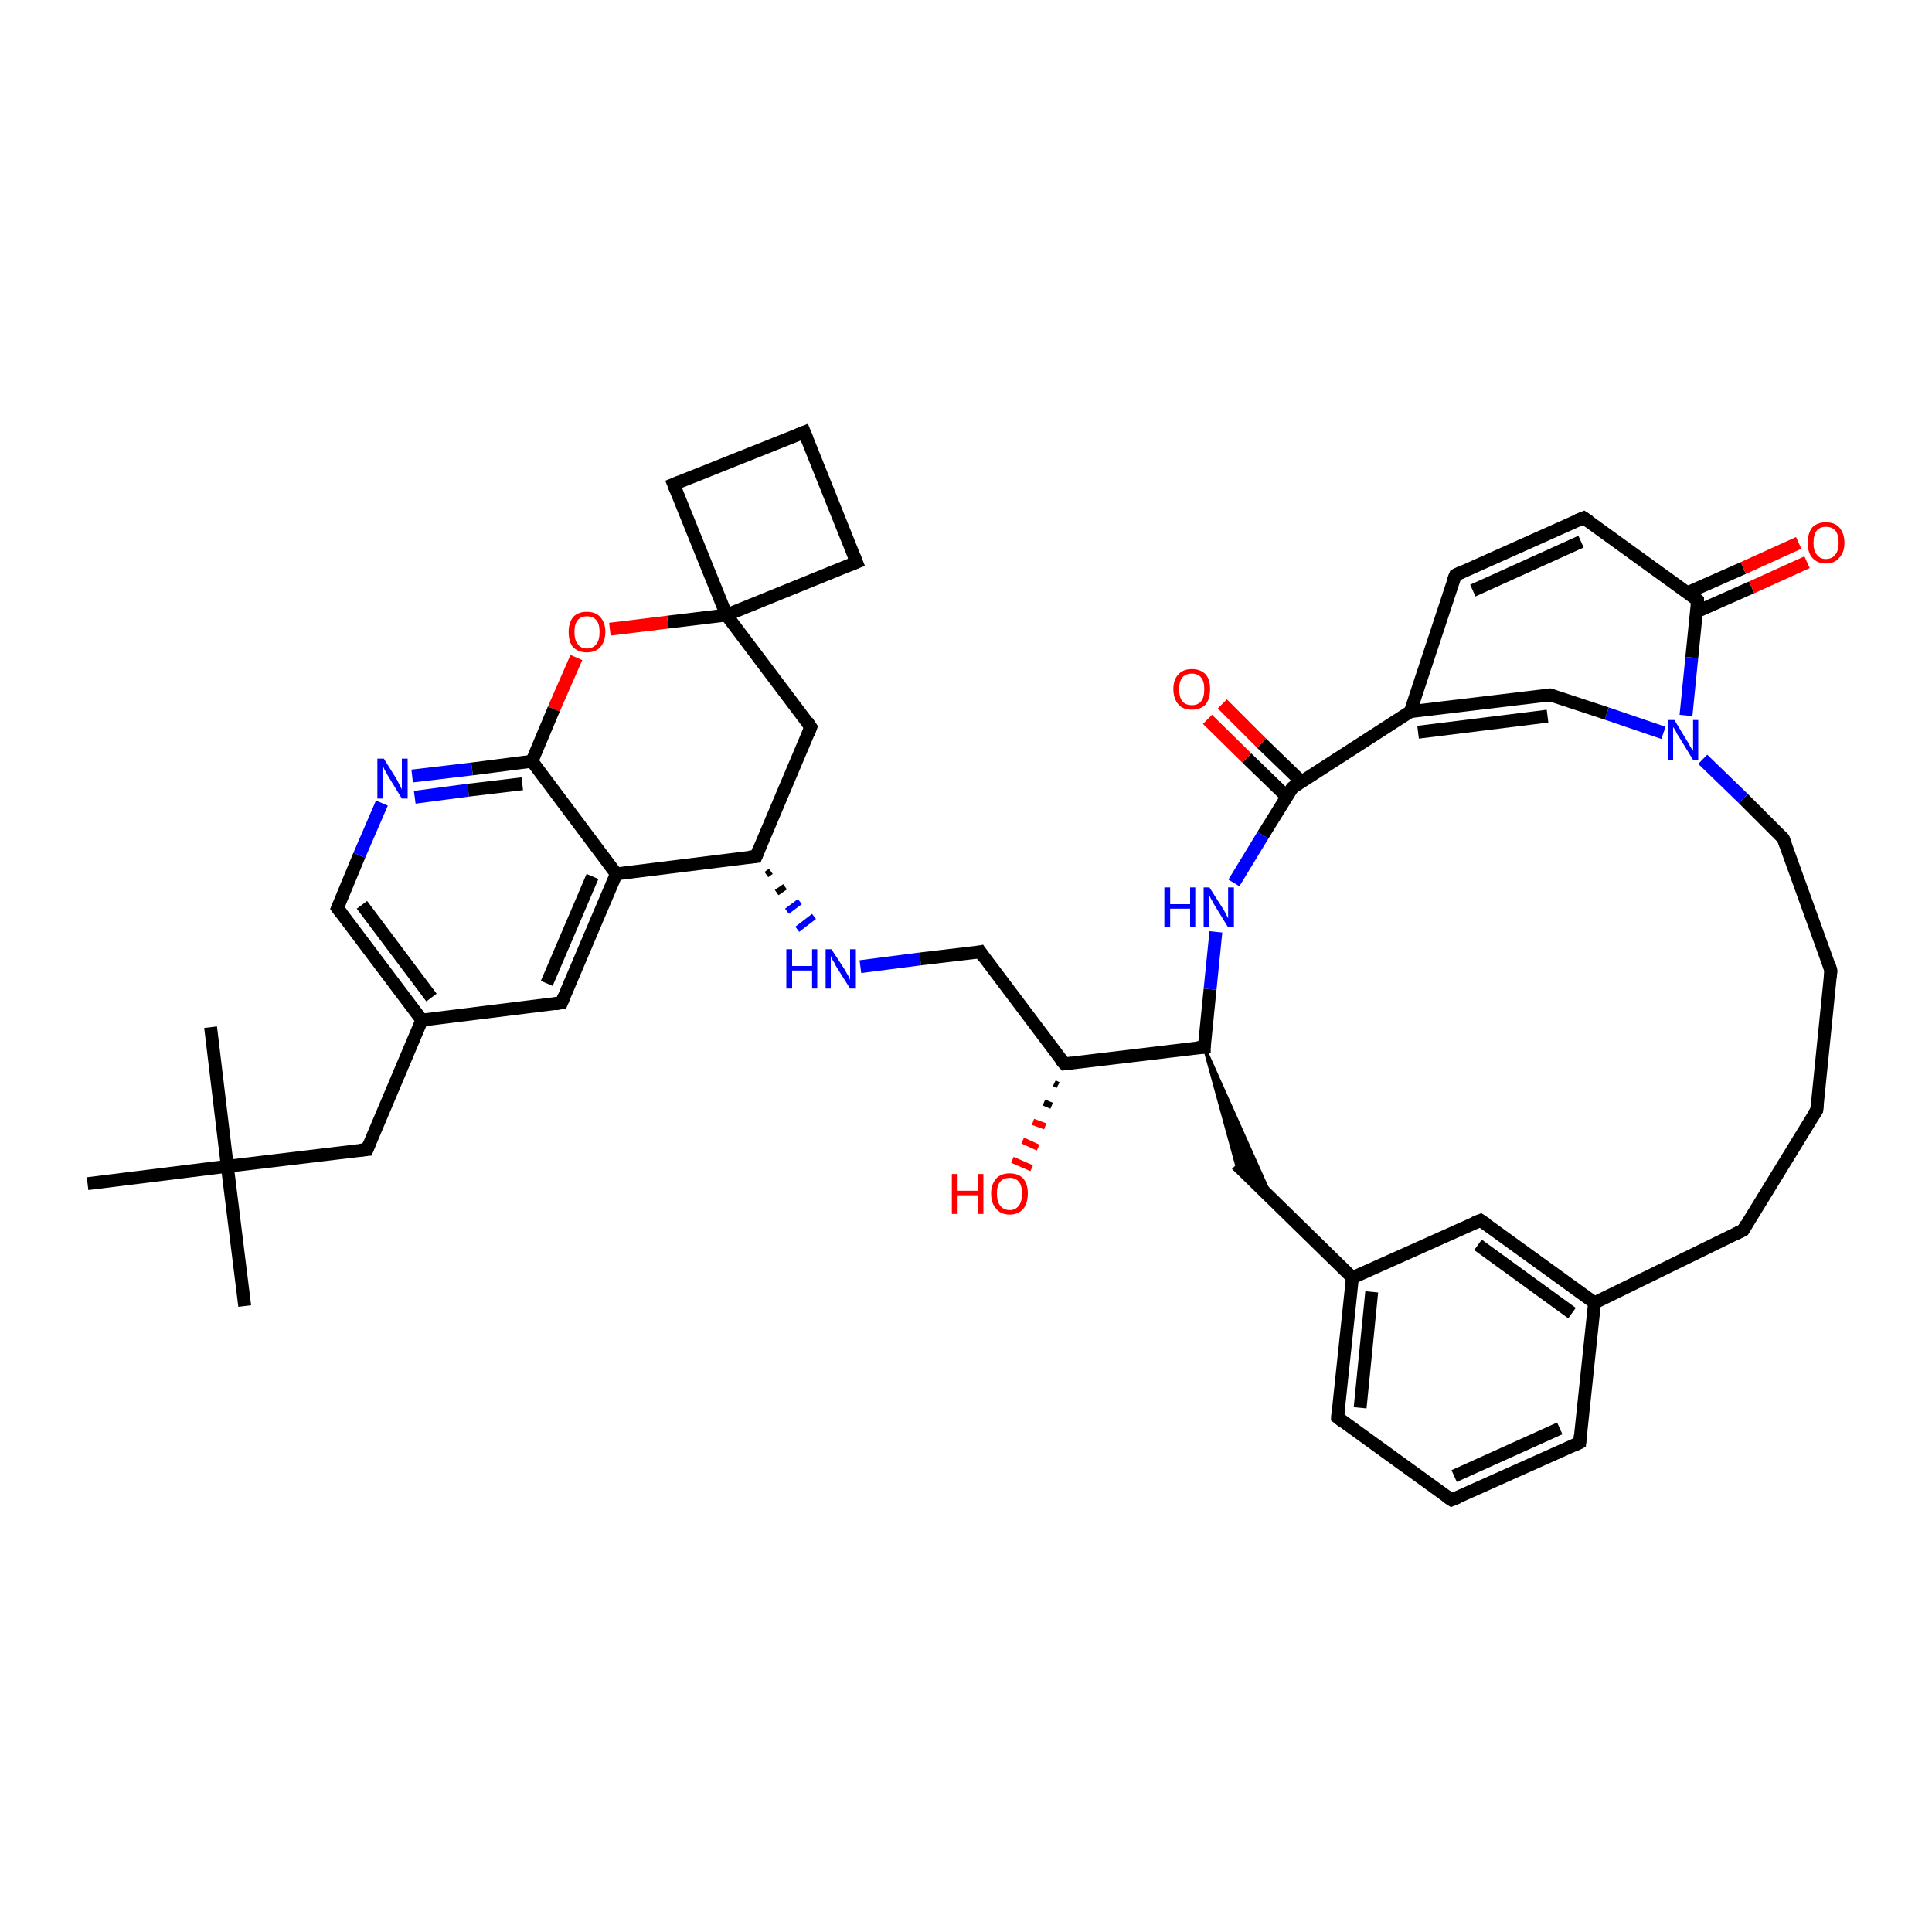 <?xml version='1.0' encoding='iso-8859-1'?>
<svg version='1.1' baseProfile='full'
              xmlns='http://www.w3.org/2000/svg'
                      xmlns:rdkit='http://www.rdkit.org/xml'
                      xmlns:xlink='http://www.w3.org/1999/xlink'
                  xml:space='preserve'
width='300px' height='300px' viewBox='0 0 300 300'>
<!-- END OF HEADER -->
<rect style='opacity:1.0;fill:#FFFFFF;stroke:none' width='300.0' height='300.0' x='0.0' y='0.0'> </rect>
<path class='bond-0 atom-0 atom-1' d='M 38.0,202.8 L 35.3,181.1' style='fill:none;fill-rule:evenodd;stroke:#000000;stroke-width:2.0px;stroke-linecap:butt;stroke-linejoin:miter;stroke-opacity:1' />
<path class='bond-1 atom-1 atom-2' d='M 35.3,181.1 L 32.7,159.5' style='fill:none;fill-rule:evenodd;stroke:#000000;stroke-width:2.0px;stroke-linecap:butt;stroke-linejoin:miter;stroke-opacity:1' />
<path class='bond-2 atom-1 atom-3' d='M 35.3,181.1 L 13.6,183.8' style='fill:none;fill-rule:evenodd;stroke:#000000;stroke-width:2.0px;stroke-linecap:butt;stroke-linejoin:miter;stroke-opacity:1' />
<path class='bond-3 atom-1 atom-4' d='M 35.3,181.1 L 57.0,178.5' style='fill:none;fill-rule:evenodd;stroke:#000000;stroke-width:2.0px;stroke-linecap:butt;stroke-linejoin:miter;stroke-opacity:1' />
<path class='bond-4 atom-4 atom-5' d='M 57.0,178.5 L 65.5,158.4' style='fill:none;fill-rule:evenodd;stroke:#000000;stroke-width:2.0px;stroke-linecap:butt;stroke-linejoin:miter;stroke-opacity:1' />
<path class='bond-5 atom-5 atom-6' d='M 65.5,158.4 L 52.4,141.0' style='fill:none;fill-rule:evenodd;stroke:#000000;stroke-width:2.0px;stroke-linecap:butt;stroke-linejoin:miter;stroke-opacity:1' />
<path class='bond-5 atom-5 atom-6' d='M 67.0,154.9 L 56.2,140.5' style='fill:none;fill-rule:evenodd;stroke:#000000;stroke-width:2.0px;stroke-linecap:butt;stroke-linejoin:miter;stroke-opacity:1' />
<path class='bond-6 atom-6 atom-7' d='M 52.4,141.0 L 55.8,132.8' style='fill:none;fill-rule:evenodd;stroke:#000000;stroke-width:2.0px;stroke-linecap:butt;stroke-linejoin:miter;stroke-opacity:1' />
<path class='bond-6 atom-6 atom-7' d='M 55.8,132.8 L 59.3,124.7' style='fill:none;fill-rule:evenodd;stroke:#0000FF;stroke-width:2.0px;stroke-linecap:butt;stroke-linejoin:miter;stroke-opacity:1' />
<path class='bond-7 atom-7 atom-8' d='M 64.0,120.5 L 73.3,119.4' style='fill:none;fill-rule:evenodd;stroke:#0000FF;stroke-width:2.0px;stroke-linecap:butt;stroke-linejoin:miter;stroke-opacity:1' />
<path class='bond-7 atom-7 atom-8' d='M 73.3,119.4 L 82.6,118.2' style='fill:none;fill-rule:evenodd;stroke:#000000;stroke-width:2.0px;stroke-linecap:butt;stroke-linejoin:miter;stroke-opacity:1' />
<path class='bond-7 atom-7 atom-8' d='M 64.4,123.8 L 72.7,122.7' style='fill:none;fill-rule:evenodd;stroke:#0000FF;stroke-width:2.0px;stroke-linecap:butt;stroke-linejoin:miter;stroke-opacity:1' />
<path class='bond-7 atom-7 atom-8' d='M 72.7,122.7 L 81.1,121.7' style='fill:none;fill-rule:evenodd;stroke:#000000;stroke-width:2.0px;stroke-linecap:butt;stroke-linejoin:miter;stroke-opacity:1' />
<path class='bond-8 atom-8 atom-9' d='M 82.6,118.2 L 95.7,135.7' style='fill:none;fill-rule:evenodd;stroke:#000000;stroke-width:2.0px;stroke-linecap:butt;stroke-linejoin:miter;stroke-opacity:1' />
<path class='bond-9 atom-9 atom-10' d='M 95.7,135.7 L 87.2,155.7' style='fill:none;fill-rule:evenodd;stroke:#000000;stroke-width:2.0px;stroke-linecap:butt;stroke-linejoin:miter;stroke-opacity:1' />
<path class='bond-9 atom-9 atom-10' d='M 92.0,136.1 L 84.9,152.7' style='fill:none;fill-rule:evenodd;stroke:#000000;stroke-width:2.0px;stroke-linecap:butt;stroke-linejoin:miter;stroke-opacity:1' />
<path class='bond-10 atom-9 atom-11' d='M 95.7,135.7 L 117.4,133.0' style='fill:none;fill-rule:evenodd;stroke:#000000;stroke-width:2.0px;stroke-linecap:butt;stroke-linejoin:miter;stroke-opacity:1' />
<path class='bond-11 atom-11 atom-12' d='M 119.0,135.8 L 119.7,135.3' style='fill:none;fill-rule:evenodd;stroke:#000000;stroke-width:1.0px;stroke-linecap:butt;stroke-linejoin:miter;stroke-opacity:1' />
<path class='bond-11 atom-11 atom-12' d='M 120.6,138.6 L 121.9,137.7' style='fill:none;fill-rule:evenodd;stroke:#000000;stroke-width:1.0px;stroke-linecap:butt;stroke-linejoin:miter;stroke-opacity:1' />
<path class='bond-11 atom-11 atom-12' d='M 122.2,141.5 L 124.2,140.0' style='fill:none;fill-rule:evenodd;stroke:#0000FF;stroke-width:1.0px;stroke-linecap:butt;stroke-linejoin:miter;stroke-opacity:1' />
<path class='bond-11 atom-11 atom-12' d='M 123.8,144.3 L 126.4,142.3' style='fill:none;fill-rule:evenodd;stroke:#0000FF;stroke-width:1.0px;stroke-linecap:butt;stroke-linejoin:miter;stroke-opacity:1' />
<path class='bond-12 atom-12 atom-13' d='M 133.6,150.1 L 142.9,148.9' style='fill:none;fill-rule:evenodd;stroke:#0000FF;stroke-width:2.0px;stroke-linecap:butt;stroke-linejoin:miter;stroke-opacity:1' />
<path class='bond-12 atom-12 atom-13' d='M 142.9,148.9 L 152.2,147.8' style='fill:none;fill-rule:evenodd;stroke:#000000;stroke-width:2.0px;stroke-linecap:butt;stroke-linejoin:miter;stroke-opacity:1' />
<path class='bond-13 atom-13 atom-14' d='M 152.2,147.8 L 165.3,165.2' style='fill:none;fill-rule:evenodd;stroke:#000000;stroke-width:2.0px;stroke-linecap:butt;stroke-linejoin:miter;stroke-opacity:1' />
<path class='bond-14 atom-14 atom-15' d='M 164.3,168.5 L 163.7,168.2' style='fill:none;fill-rule:evenodd;stroke:#000000;stroke-width:1.0px;stroke-linecap:butt;stroke-linejoin:miter;stroke-opacity:1' />
<path class='bond-14 atom-14 atom-15' d='M 163.3,171.7 L 162.1,171.2' style='fill:none;fill-rule:evenodd;stroke:#000000;stroke-width:1.0px;stroke-linecap:butt;stroke-linejoin:miter;stroke-opacity:1' />
<path class='bond-14 atom-14 atom-15' d='M 162.3,174.9 L 160.4,174.2' style='fill:none;fill-rule:evenodd;stroke:#FF0000;stroke-width:1.0px;stroke-linecap:butt;stroke-linejoin:miter;stroke-opacity:1' />
<path class='bond-14 atom-14 atom-15' d='M 161.2,178.2 L 158.8,177.1' style='fill:none;fill-rule:evenodd;stroke:#FF0000;stroke-width:1.0px;stroke-linecap:butt;stroke-linejoin:miter;stroke-opacity:1' />
<path class='bond-14 atom-14 atom-15' d='M 160.2,181.4 L 157.2,180.1' style='fill:none;fill-rule:evenodd;stroke:#FF0000;stroke-width:1.0px;stroke-linecap:butt;stroke-linejoin:miter;stroke-opacity:1' />
<path class='bond-15 atom-14 atom-16' d='M 165.3,165.2 L 187.0,162.6' style='fill:none;fill-rule:evenodd;stroke:#000000;stroke-width:2.0px;stroke-linecap:butt;stroke-linejoin:miter;stroke-opacity:1' />
<path class='bond-16 atom-16 atom-17' d='M 187.0,162.6 L 197.6,186.3 L 192.0,180.8 Z' style='fill:#000000;fill-rule:evenodd;fill-opacity:1;stroke:#000000;stroke-width:0.5px;stroke-linecap:butt;stroke-linejoin:miter;stroke-opacity:1;' />
<path class='bond-17 atom-17 atom-18' d='M 192.0,180.8 L 210.0,198.4' style='fill:none;fill-rule:evenodd;stroke:#000000;stroke-width:2.0px;stroke-linecap:butt;stroke-linejoin:miter;stroke-opacity:1' />
<path class='bond-18 atom-18 atom-19' d='M 210.0,198.4 L 207.7,220.1' style='fill:none;fill-rule:evenodd;stroke:#000000;stroke-width:2.0px;stroke-linecap:butt;stroke-linejoin:miter;stroke-opacity:1' />
<path class='bond-18 atom-18 atom-19' d='M 213.0,200.6 L 211.2,218.6' style='fill:none;fill-rule:evenodd;stroke:#000000;stroke-width:2.0px;stroke-linecap:butt;stroke-linejoin:miter;stroke-opacity:1' />
<path class='bond-19 atom-19 atom-20' d='M 207.7,220.1 L 225.4,232.9' style='fill:none;fill-rule:evenodd;stroke:#000000;stroke-width:2.0px;stroke-linecap:butt;stroke-linejoin:miter;stroke-opacity:1' />
<path class='bond-20 atom-20 atom-21' d='M 225.4,232.9 L 245.3,224.0' style='fill:none;fill-rule:evenodd;stroke:#000000;stroke-width:2.0px;stroke-linecap:butt;stroke-linejoin:miter;stroke-opacity:1' />
<path class='bond-20 atom-20 atom-21' d='M 225.8,229.2 L 242.2,221.8' style='fill:none;fill-rule:evenodd;stroke:#000000;stroke-width:2.0px;stroke-linecap:butt;stroke-linejoin:miter;stroke-opacity:1' />
<path class='bond-21 atom-21 atom-22' d='M 245.3,224.0 L 247.6,202.3' style='fill:none;fill-rule:evenodd;stroke:#000000;stroke-width:2.0px;stroke-linecap:butt;stroke-linejoin:miter;stroke-opacity:1' />
<path class='bond-22 atom-22 atom-23' d='M 247.6,202.3 L 229.9,189.5' style='fill:none;fill-rule:evenodd;stroke:#000000;stroke-width:2.0px;stroke-linecap:butt;stroke-linejoin:miter;stroke-opacity:1' />
<path class='bond-22 atom-22 atom-23' d='M 244.1,203.9 L 229.5,193.3' style='fill:none;fill-rule:evenodd;stroke:#000000;stroke-width:2.0px;stroke-linecap:butt;stroke-linejoin:miter;stroke-opacity:1' />
<path class='bond-23 atom-22 atom-24' d='M 247.6,202.3 L 270.7,191.0' style='fill:none;fill-rule:evenodd;stroke:#000000;stroke-width:2.0px;stroke-linecap:butt;stroke-linejoin:miter;stroke-opacity:1' />
<path class='bond-24 atom-24 atom-25' d='M 270.7,191.0 L 282.1,172.4' style='fill:none;fill-rule:evenodd;stroke:#000000;stroke-width:2.0px;stroke-linecap:butt;stroke-linejoin:miter;stroke-opacity:1' />
<path class='bond-25 atom-25 atom-26' d='M 282.1,172.4 L 284.3,150.7' style='fill:none;fill-rule:evenodd;stroke:#000000;stroke-width:2.0px;stroke-linecap:butt;stroke-linejoin:miter;stroke-opacity:1' />
<path class='bond-26 atom-26 atom-27' d='M 284.3,150.7 L 276.9,130.2' style='fill:none;fill-rule:evenodd;stroke:#000000;stroke-width:2.0px;stroke-linecap:butt;stroke-linejoin:miter;stroke-opacity:1' />
<path class='bond-27 atom-27 atom-28' d='M 276.9,130.2 L 270.7,124.0' style='fill:none;fill-rule:evenodd;stroke:#000000;stroke-width:2.0px;stroke-linecap:butt;stroke-linejoin:miter;stroke-opacity:1' />
<path class='bond-27 atom-27 atom-28' d='M 270.7,124.0 L 264.4,117.9' style='fill:none;fill-rule:evenodd;stroke:#0000FF;stroke-width:2.0px;stroke-linecap:butt;stroke-linejoin:miter;stroke-opacity:1' />
<path class='bond-28 atom-28 atom-29' d='M 258.3,113.8 L 249.5,110.8' style='fill:none;fill-rule:evenodd;stroke:#0000FF;stroke-width:2.0px;stroke-linecap:butt;stroke-linejoin:miter;stroke-opacity:1' />
<path class='bond-28 atom-28 atom-29' d='M 249.5,110.8 L 240.7,107.9' style='fill:none;fill-rule:evenodd;stroke:#000000;stroke-width:2.0px;stroke-linecap:butt;stroke-linejoin:miter;stroke-opacity:1' />
<path class='bond-29 atom-29 atom-30' d='M 240.7,107.9 L 219.0,110.5' style='fill:none;fill-rule:evenodd;stroke:#000000;stroke-width:2.0px;stroke-linecap:butt;stroke-linejoin:miter;stroke-opacity:1' />
<path class='bond-29 atom-29 atom-30' d='M 240.3,111.2 L 220.2,113.7' style='fill:none;fill-rule:evenodd;stroke:#000000;stroke-width:2.0px;stroke-linecap:butt;stroke-linejoin:miter;stroke-opacity:1' />
<path class='bond-30 atom-30 atom-31' d='M 219.0,110.5 L 226.0,89.3' style='fill:none;fill-rule:evenodd;stroke:#000000;stroke-width:2.0px;stroke-linecap:butt;stroke-linejoin:miter;stroke-opacity:1' />
<path class='bond-31 atom-31 atom-32' d='M 226.0,89.3 L 245.9,80.4' style='fill:none;fill-rule:evenodd;stroke:#000000;stroke-width:2.0px;stroke-linecap:butt;stroke-linejoin:miter;stroke-opacity:1' />
<path class='bond-31 atom-31 atom-32' d='M 228.7,91.7 L 245.5,84.1' style='fill:none;fill-rule:evenodd;stroke:#000000;stroke-width:2.0px;stroke-linecap:butt;stroke-linejoin:miter;stroke-opacity:1' />
<path class='bond-32 atom-32 atom-33' d='M 245.9,80.4 L 263.6,93.2' style='fill:none;fill-rule:evenodd;stroke:#000000;stroke-width:2.0px;stroke-linecap:butt;stroke-linejoin:miter;stroke-opacity:1' />
<path class='bond-33 atom-33 atom-34' d='M 263.4,95.0 L 272.0,91.2' style='fill:none;fill-rule:evenodd;stroke:#000000;stroke-width:2.0px;stroke-linecap:butt;stroke-linejoin:miter;stroke-opacity:1' />
<path class='bond-33 atom-33 atom-34' d='M 272.0,91.2 L 280.6,87.3' style='fill:none;fill-rule:evenodd;stroke:#FF0000;stroke-width:2.0px;stroke-linecap:butt;stroke-linejoin:miter;stroke-opacity:1' />
<path class='bond-33 atom-33 atom-34' d='M 262.1,92.0 L 270.7,88.2' style='fill:none;fill-rule:evenodd;stroke:#000000;stroke-width:2.0px;stroke-linecap:butt;stroke-linejoin:miter;stroke-opacity:1' />
<path class='bond-33 atom-33 atom-34' d='M 270.7,88.2 L 279.3,84.3' style='fill:none;fill-rule:evenodd;stroke:#FF0000;stroke-width:2.0px;stroke-linecap:butt;stroke-linejoin:miter;stroke-opacity:1' />
<path class='bond-34 atom-30 atom-35' d='M 219.0,110.5 L 200.7,122.3' style='fill:none;fill-rule:evenodd;stroke:#000000;stroke-width:2.0px;stroke-linecap:butt;stroke-linejoin:miter;stroke-opacity:1' />
<path class='bond-35 atom-35 atom-36' d='M 202.1,121.4 L 195.9,115.4' style='fill:none;fill-rule:evenodd;stroke:#000000;stroke-width:2.0px;stroke-linecap:butt;stroke-linejoin:miter;stroke-opacity:1' />
<path class='bond-35 atom-35 atom-36' d='M 195.9,115.4 L 189.8,109.3' style='fill:none;fill-rule:evenodd;stroke:#FF0000;stroke-width:2.0px;stroke-linecap:butt;stroke-linejoin:miter;stroke-opacity:1' />
<path class='bond-35 atom-35 atom-36' d='M 199.8,123.7 L 193.6,117.7' style='fill:none;fill-rule:evenodd;stroke:#000000;stroke-width:2.0px;stroke-linecap:butt;stroke-linejoin:miter;stroke-opacity:1' />
<path class='bond-35 atom-35 atom-36' d='M 193.6,117.7 L 187.5,111.7' style='fill:none;fill-rule:evenodd;stroke:#FF0000;stroke-width:2.0px;stroke-linecap:butt;stroke-linejoin:miter;stroke-opacity:1' />
<path class='bond-36 atom-35 atom-37' d='M 200.7,122.3 L 196.1,129.7' style='fill:none;fill-rule:evenodd;stroke:#000000;stroke-width:2.0px;stroke-linecap:butt;stroke-linejoin:miter;stroke-opacity:1' />
<path class='bond-36 atom-35 atom-37' d='M 196.1,129.7 L 191.6,137.1' style='fill:none;fill-rule:evenodd;stroke:#0000FF;stroke-width:2.0px;stroke-linecap:butt;stroke-linejoin:miter;stroke-opacity:1' />
<path class='bond-37 atom-11 atom-38' d='M 117.4,133.0 L 125.9,112.9' style='fill:none;fill-rule:evenodd;stroke:#000000;stroke-width:2.0px;stroke-linecap:butt;stroke-linejoin:miter;stroke-opacity:1' />
<path class='bond-38 atom-38 atom-39' d='M 125.9,112.9 L 112.8,95.5' style='fill:none;fill-rule:evenodd;stroke:#000000;stroke-width:2.0px;stroke-linecap:butt;stroke-linejoin:miter;stroke-opacity:1' />
<path class='bond-39 atom-39 atom-40' d='M 112.8,95.5 L 133.0,87.3' style='fill:none;fill-rule:evenodd;stroke:#000000;stroke-width:2.0px;stroke-linecap:butt;stroke-linejoin:miter;stroke-opacity:1' />
<path class='bond-40 atom-40 atom-41' d='M 133.0,87.3 L 124.9,67.1' style='fill:none;fill-rule:evenodd;stroke:#000000;stroke-width:2.0px;stroke-linecap:butt;stroke-linejoin:miter;stroke-opacity:1' />
<path class='bond-41 atom-41 atom-42' d='M 124.9,67.1 L 104.6,75.2' style='fill:none;fill-rule:evenodd;stroke:#000000;stroke-width:2.0px;stroke-linecap:butt;stroke-linejoin:miter;stroke-opacity:1' />
<path class='bond-42 atom-39 atom-43' d='M 112.8,95.5 L 103.7,96.6' style='fill:none;fill-rule:evenodd;stroke:#000000;stroke-width:2.0px;stroke-linecap:butt;stroke-linejoin:miter;stroke-opacity:1' />
<path class='bond-42 atom-39 atom-43' d='M 103.7,96.6 L 94.7,97.7' style='fill:none;fill-rule:evenodd;stroke:#FF0000;stroke-width:2.0px;stroke-linecap:butt;stroke-linejoin:miter;stroke-opacity:1' />
<path class='bond-43 atom-10 atom-5' d='M 87.2,155.7 L 65.5,158.4' style='fill:none;fill-rule:evenodd;stroke:#000000;stroke-width:2.0px;stroke-linecap:butt;stroke-linejoin:miter;stroke-opacity:1' />
<path class='bond-44 atom-37 atom-16' d='M 188.8,144.7 L 187.9,153.6' style='fill:none;fill-rule:evenodd;stroke:#0000FF;stroke-width:2.0px;stroke-linecap:butt;stroke-linejoin:miter;stroke-opacity:1' />
<path class='bond-44 atom-37 atom-16' d='M 187.9,153.6 L 187.0,162.6' style='fill:none;fill-rule:evenodd;stroke:#000000;stroke-width:2.0px;stroke-linecap:butt;stroke-linejoin:miter;stroke-opacity:1' />
<path class='bond-45 atom-42 atom-39' d='M 104.6,75.2 L 112.8,95.5' style='fill:none;fill-rule:evenodd;stroke:#000000;stroke-width:2.0px;stroke-linecap:butt;stroke-linejoin:miter;stroke-opacity:1' />
<path class='bond-46 atom-43 atom-8' d='M 89.5,102.1 L 86.0,110.1' style='fill:none;fill-rule:evenodd;stroke:#FF0000;stroke-width:2.0px;stroke-linecap:butt;stroke-linejoin:miter;stroke-opacity:1' />
<path class='bond-46 atom-43 atom-8' d='M 86.0,110.1 L 82.6,118.2' style='fill:none;fill-rule:evenodd;stroke:#000000;stroke-width:2.0px;stroke-linecap:butt;stroke-linejoin:miter;stroke-opacity:1' />
<path class='bond-47 atom-23 atom-18' d='M 229.9,189.5 L 210.0,198.4' style='fill:none;fill-rule:evenodd;stroke:#000000;stroke-width:2.0px;stroke-linecap:butt;stroke-linejoin:miter;stroke-opacity:1' />
<path class='bond-48 atom-33 atom-28' d='M 263.6,93.2 L 262.7,102.1' style='fill:none;fill-rule:evenodd;stroke:#000000;stroke-width:2.0px;stroke-linecap:butt;stroke-linejoin:miter;stroke-opacity:1' />
<path class='bond-48 atom-33 atom-28' d='M 262.7,102.1 L 261.8,111.1' style='fill:none;fill-rule:evenodd;stroke:#0000FF;stroke-width:2.0px;stroke-linecap:butt;stroke-linejoin:miter;stroke-opacity:1' />
<path d='M 55.9,178.6 L 57.0,178.5 L 57.4,177.5' style='fill:none;stroke:#000000;stroke-width:2.0px;stroke-linecap:butt;stroke-linejoin:miter;stroke-opacity:1;' />
<path d='M 53.0,141.8 L 52.4,141.0 L 52.6,140.5' style='fill:none;stroke:#000000;stroke-width:2.0px;stroke-linecap:butt;stroke-linejoin:miter;stroke-opacity:1;' />
<path d='M 87.6,154.7 L 87.2,155.7 L 86.1,155.9' style='fill:none;stroke:#000000;stroke-width:2.0px;stroke-linecap:butt;stroke-linejoin:miter;stroke-opacity:1;' />
<path d='M 116.3,133.1 L 117.4,133.0 L 117.8,132.0' style='fill:none;stroke:#000000;stroke-width:2.0px;stroke-linecap:butt;stroke-linejoin:miter;stroke-opacity:1;' />
<path d='M 151.7,147.9 L 152.2,147.8 L 152.8,148.7' style='fill:none;stroke:#000000;stroke-width:2.0px;stroke-linecap:butt;stroke-linejoin:miter;stroke-opacity:1;' />
<path d='M 164.6,164.4 L 165.3,165.2 L 166.4,165.1' style='fill:none;stroke:#000000;stroke-width:2.0px;stroke-linecap:butt;stroke-linejoin:miter;stroke-opacity:1;' />
<path d='M 185.9,162.7 L 187.0,162.6 L 187.0,162.1' style='fill:none;stroke:#000000;stroke-width:2.0px;stroke-linecap:butt;stroke-linejoin:miter;stroke-opacity:1;' />
<path d='M 207.8,219.0 L 207.7,220.1 L 208.6,220.8' style='fill:none;stroke:#000000;stroke-width:2.0px;stroke-linecap:butt;stroke-linejoin:miter;stroke-opacity:1;' />
<path d='M 224.5,232.3 L 225.4,232.9 L 226.4,232.5' style='fill:none;stroke:#000000;stroke-width:2.0px;stroke-linecap:butt;stroke-linejoin:miter;stroke-opacity:1;' />
<path d='M 244.3,224.5 L 245.3,224.0 L 245.4,222.9' style='fill:none;stroke:#000000;stroke-width:2.0px;stroke-linecap:butt;stroke-linejoin:miter;stroke-opacity:1;' />
<path d='M 230.8,190.1 L 229.9,189.5 L 228.9,189.9' style='fill:none;stroke:#000000;stroke-width:2.0px;stroke-linecap:butt;stroke-linejoin:miter;stroke-opacity:1;' />
<path d='M 269.5,191.6 L 270.7,191.0 L 271.2,190.1' style='fill:none;stroke:#000000;stroke-width:2.0px;stroke-linecap:butt;stroke-linejoin:miter;stroke-opacity:1;' />
<path d='M 281.5,173.3 L 282.1,172.4 L 282.2,171.3' style='fill:none;stroke:#000000;stroke-width:2.0px;stroke-linecap:butt;stroke-linejoin:miter;stroke-opacity:1;' />
<path d='M 284.2,151.8 L 284.3,150.7 L 284.0,149.7' style='fill:none;stroke:#000000;stroke-width:2.0px;stroke-linecap:butt;stroke-linejoin:miter;stroke-opacity:1;' />
<path d='M 277.3,131.2 L 276.9,130.2 L 276.6,129.9' style='fill:none;stroke:#000000;stroke-width:2.0px;stroke-linecap:butt;stroke-linejoin:miter;stroke-opacity:1;' />
<path d='M 241.1,108.0 L 240.7,107.9 L 239.6,108.0' style='fill:none;stroke:#000000;stroke-width:2.0px;stroke-linecap:butt;stroke-linejoin:miter;stroke-opacity:1;' />
<path d='M 225.6,90.3 L 226.0,89.3 L 227.0,88.8' style='fill:none;stroke:#000000;stroke-width:2.0px;stroke-linecap:butt;stroke-linejoin:miter;stroke-opacity:1;' />
<path d='M 244.9,80.8 L 245.9,80.4 L 246.8,81.0' style='fill:none;stroke:#000000;stroke-width:2.0px;stroke-linecap:butt;stroke-linejoin:miter;stroke-opacity:1;' />
<path d='M 262.7,92.5 L 263.6,93.2 L 263.6,93.6' style='fill:none;stroke:#000000;stroke-width:2.0px;stroke-linecap:butt;stroke-linejoin:miter;stroke-opacity:1;' />
<path d='M 201.6,121.7 L 200.7,122.3 L 200.4,122.7' style='fill:none;stroke:#000000;stroke-width:2.0px;stroke-linecap:butt;stroke-linejoin:miter;stroke-opacity:1;' />
<path d='M 125.5,113.9 L 125.9,112.9 L 125.3,112.0' style='fill:none;stroke:#000000;stroke-width:2.0px;stroke-linecap:butt;stroke-linejoin:miter;stroke-opacity:1;' />
<path d='M 132.0,87.7 L 133.0,87.3 L 132.6,86.3' style='fill:none;stroke:#000000;stroke-width:2.0px;stroke-linecap:butt;stroke-linejoin:miter;stroke-opacity:1;' />
<path d='M 125.3,68.1 L 124.9,67.1 L 123.9,67.5' style='fill:none;stroke:#000000;stroke-width:2.0px;stroke-linecap:butt;stroke-linejoin:miter;stroke-opacity:1;' />
<path d='M 105.6,74.8 L 104.6,75.2 L 105.0,76.2' style='fill:none;stroke:#000000;stroke-width:2.0px;stroke-linecap:butt;stroke-linejoin:miter;stroke-opacity:1;' />
<path class='atom-7' d='M 59.6 117.8
L 61.6 121.0
Q 61.8 121.4, 62.1 122.0
Q 62.4 122.5, 62.4 122.6
L 62.4 117.8
L 63.3 117.8
L 63.3 124.0
L 62.4 124.0
L 60.2 120.4
Q 60.0 120.0, 59.7 119.5
Q 59.5 119.0, 59.4 118.8
L 59.4 124.0
L 58.6 124.0
L 58.6 117.8
L 59.6 117.8
' fill='#0000FF'/>
<path class='atom-12' d='M 122.1 147.4
L 123.0 147.4
L 123.0 150.0
L 126.1 150.0
L 126.1 147.4
L 126.9 147.4
L 126.9 153.5
L 126.1 153.5
L 126.1 150.7
L 123.0 150.7
L 123.0 153.5
L 122.1 153.5
L 122.1 147.4
' fill='#0000FF'/>
<path class='atom-12' d='M 129.1 147.4
L 131.2 150.6
Q 131.4 151.0, 131.7 151.5
Q 132.0 152.1, 132.0 152.2
L 132.0 147.4
L 132.9 147.4
L 132.9 153.5
L 132.0 153.5
L 129.8 150.0
Q 129.6 149.5, 129.3 149.1
Q 129.0 148.6, 129.0 148.4
L 129.0 153.5
L 128.2 153.5
L 128.2 147.4
L 129.1 147.4
' fill='#0000FF'/>
<path class='atom-15' d='M 147.8 182.3
L 148.7 182.3
L 148.7 184.9
L 151.8 184.9
L 151.8 182.3
L 152.7 182.3
L 152.7 188.5
L 151.8 188.5
L 151.8 185.6
L 148.7 185.6
L 148.7 188.5
L 147.8 188.5
L 147.8 182.3
' fill='#FF0000'/>
<path class='atom-15' d='M 153.9 185.3
Q 153.9 183.9, 154.7 183.0
Q 155.4 182.2, 156.8 182.2
Q 158.1 182.2, 158.9 183.0
Q 159.6 183.9, 159.6 185.3
Q 159.6 186.8, 158.9 187.7
Q 158.1 188.6, 156.8 188.6
Q 155.4 188.6, 154.7 187.7
Q 153.9 186.9, 153.9 185.3
M 156.8 187.9
Q 157.7 187.9, 158.2 187.2
Q 158.7 186.6, 158.7 185.3
Q 158.7 184.1, 158.2 183.5
Q 157.7 182.9, 156.8 182.9
Q 155.8 182.9, 155.3 183.5
Q 154.8 184.1, 154.8 185.3
Q 154.8 186.6, 155.3 187.2
Q 155.8 187.9, 156.8 187.9
' fill='#FF0000'/>
<path class='atom-28' d='M 260.0 111.8
L 262.0 115.1
Q 262.2 115.4, 262.5 116.0
Q 262.9 116.6, 262.9 116.6
L 262.9 111.8
L 263.7 111.8
L 263.7 118.0
L 262.9 118.0
L 260.7 114.4
Q 260.4 114.0, 260.2 113.5
Q 259.9 113.0, 259.8 112.9
L 259.8 118.0
L 259.0 118.0
L 259.0 111.8
L 260.0 111.8
' fill='#0000FF'/>
<path class='atom-34' d='M 280.7 84.3
Q 280.7 82.8, 281.4 81.9
Q 282.2 81.1, 283.5 81.1
Q 284.9 81.1, 285.6 81.9
Q 286.4 82.8, 286.4 84.3
Q 286.4 85.8, 285.6 86.6
Q 284.9 87.5, 283.5 87.5
Q 282.2 87.5, 281.4 86.6
Q 280.7 85.8, 280.7 84.3
M 283.5 86.8
Q 284.5 86.8, 285.0 86.1
Q 285.5 85.5, 285.5 84.3
Q 285.5 83.0, 285.0 82.4
Q 284.5 81.8, 283.5 81.8
Q 282.6 81.8, 282.1 82.4
Q 281.6 83.0, 281.6 84.3
Q 281.6 85.5, 282.1 86.1
Q 282.6 86.8, 283.5 86.8
' fill='#FF0000'/>
<path class='atom-36' d='M 182.2 107.0
Q 182.2 105.5, 183.0 104.7
Q 183.7 103.9, 185.1 103.9
Q 186.4 103.9, 187.2 104.7
Q 187.9 105.5, 187.9 107.0
Q 187.9 108.5, 187.2 109.4
Q 186.4 110.2, 185.1 110.2
Q 183.7 110.2, 183.0 109.4
Q 182.2 108.5, 182.2 107.0
M 185.1 109.5
Q 186.0 109.5, 186.5 108.9
Q 187.0 108.3, 187.0 107.0
Q 187.0 105.8, 186.5 105.2
Q 186.0 104.6, 185.1 104.6
Q 184.1 104.6, 183.6 105.2
Q 183.1 105.8, 183.1 107.0
Q 183.1 108.3, 183.6 108.9
Q 184.1 109.5, 185.1 109.5
' fill='#FF0000'/>
<path class='atom-37' d='M 180.8 137.8
L 181.7 137.8
L 181.7 140.4
L 184.8 140.4
L 184.8 137.8
L 185.6 137.8
L 185.6 144.0
L 184.8 144.0
L 184.8 141.1
L 181.7 141.1
L 181.7 144.0
L 180.8 144.0
L 180.8 137.8
' fill='#0000FF'/>
<path class='atom-37' d='M 187.8 137.8
L 189.9 141.1
Q 190.1 141.4, 190.4 142.0
Q 190.7 142.6, 190.7 142.6
L 190.7 137.8
L 191.6 137.8
L 191.6 144.0
L 190.7 144.0
L 188.5 140.4
Q 188.3 140.0, 188.0 139.5
Q 187.8 139.0, 187.7 138.9
L 187.7 144.0
L 186.9 144.0
L 186.9 137.8
L 187.8 137.8
' fill='#0000FF'/>
<path class='atom-43' d='M 88.3 98.1
Q 88.3 96.7, 89.0 95.8
Q 89.8 95.0, 91.1 95.0
Q 92.5 95.0, 93.2 95.8
Q 94.0 96.7, 94.0 98.1
Q 94.0 99.6, 93.2 100.5
Q 92.5 101.3, 91.1 101.3
Q 89.8 101.3, 89.0 100.5
Q 88.3 99.7, 88.3 98.1
M 91.1 100.7
Q 92.1 100.7, 92.6 100.0
Q 93.1 99.4, 93.1 98.1
Q 93.1 96.9, 92.6 96.3
Q 92.1 95.7, 91.1 95.7
Q 90.2 95.7, 89.7 96.3
Q 89.2 96.9, 89.2 98.1
Q 89.2 99.4, 89.7 100.0
Q 90.2 100.7, 91.1 100.7
' fill='#FF0000'/>
</svg>
